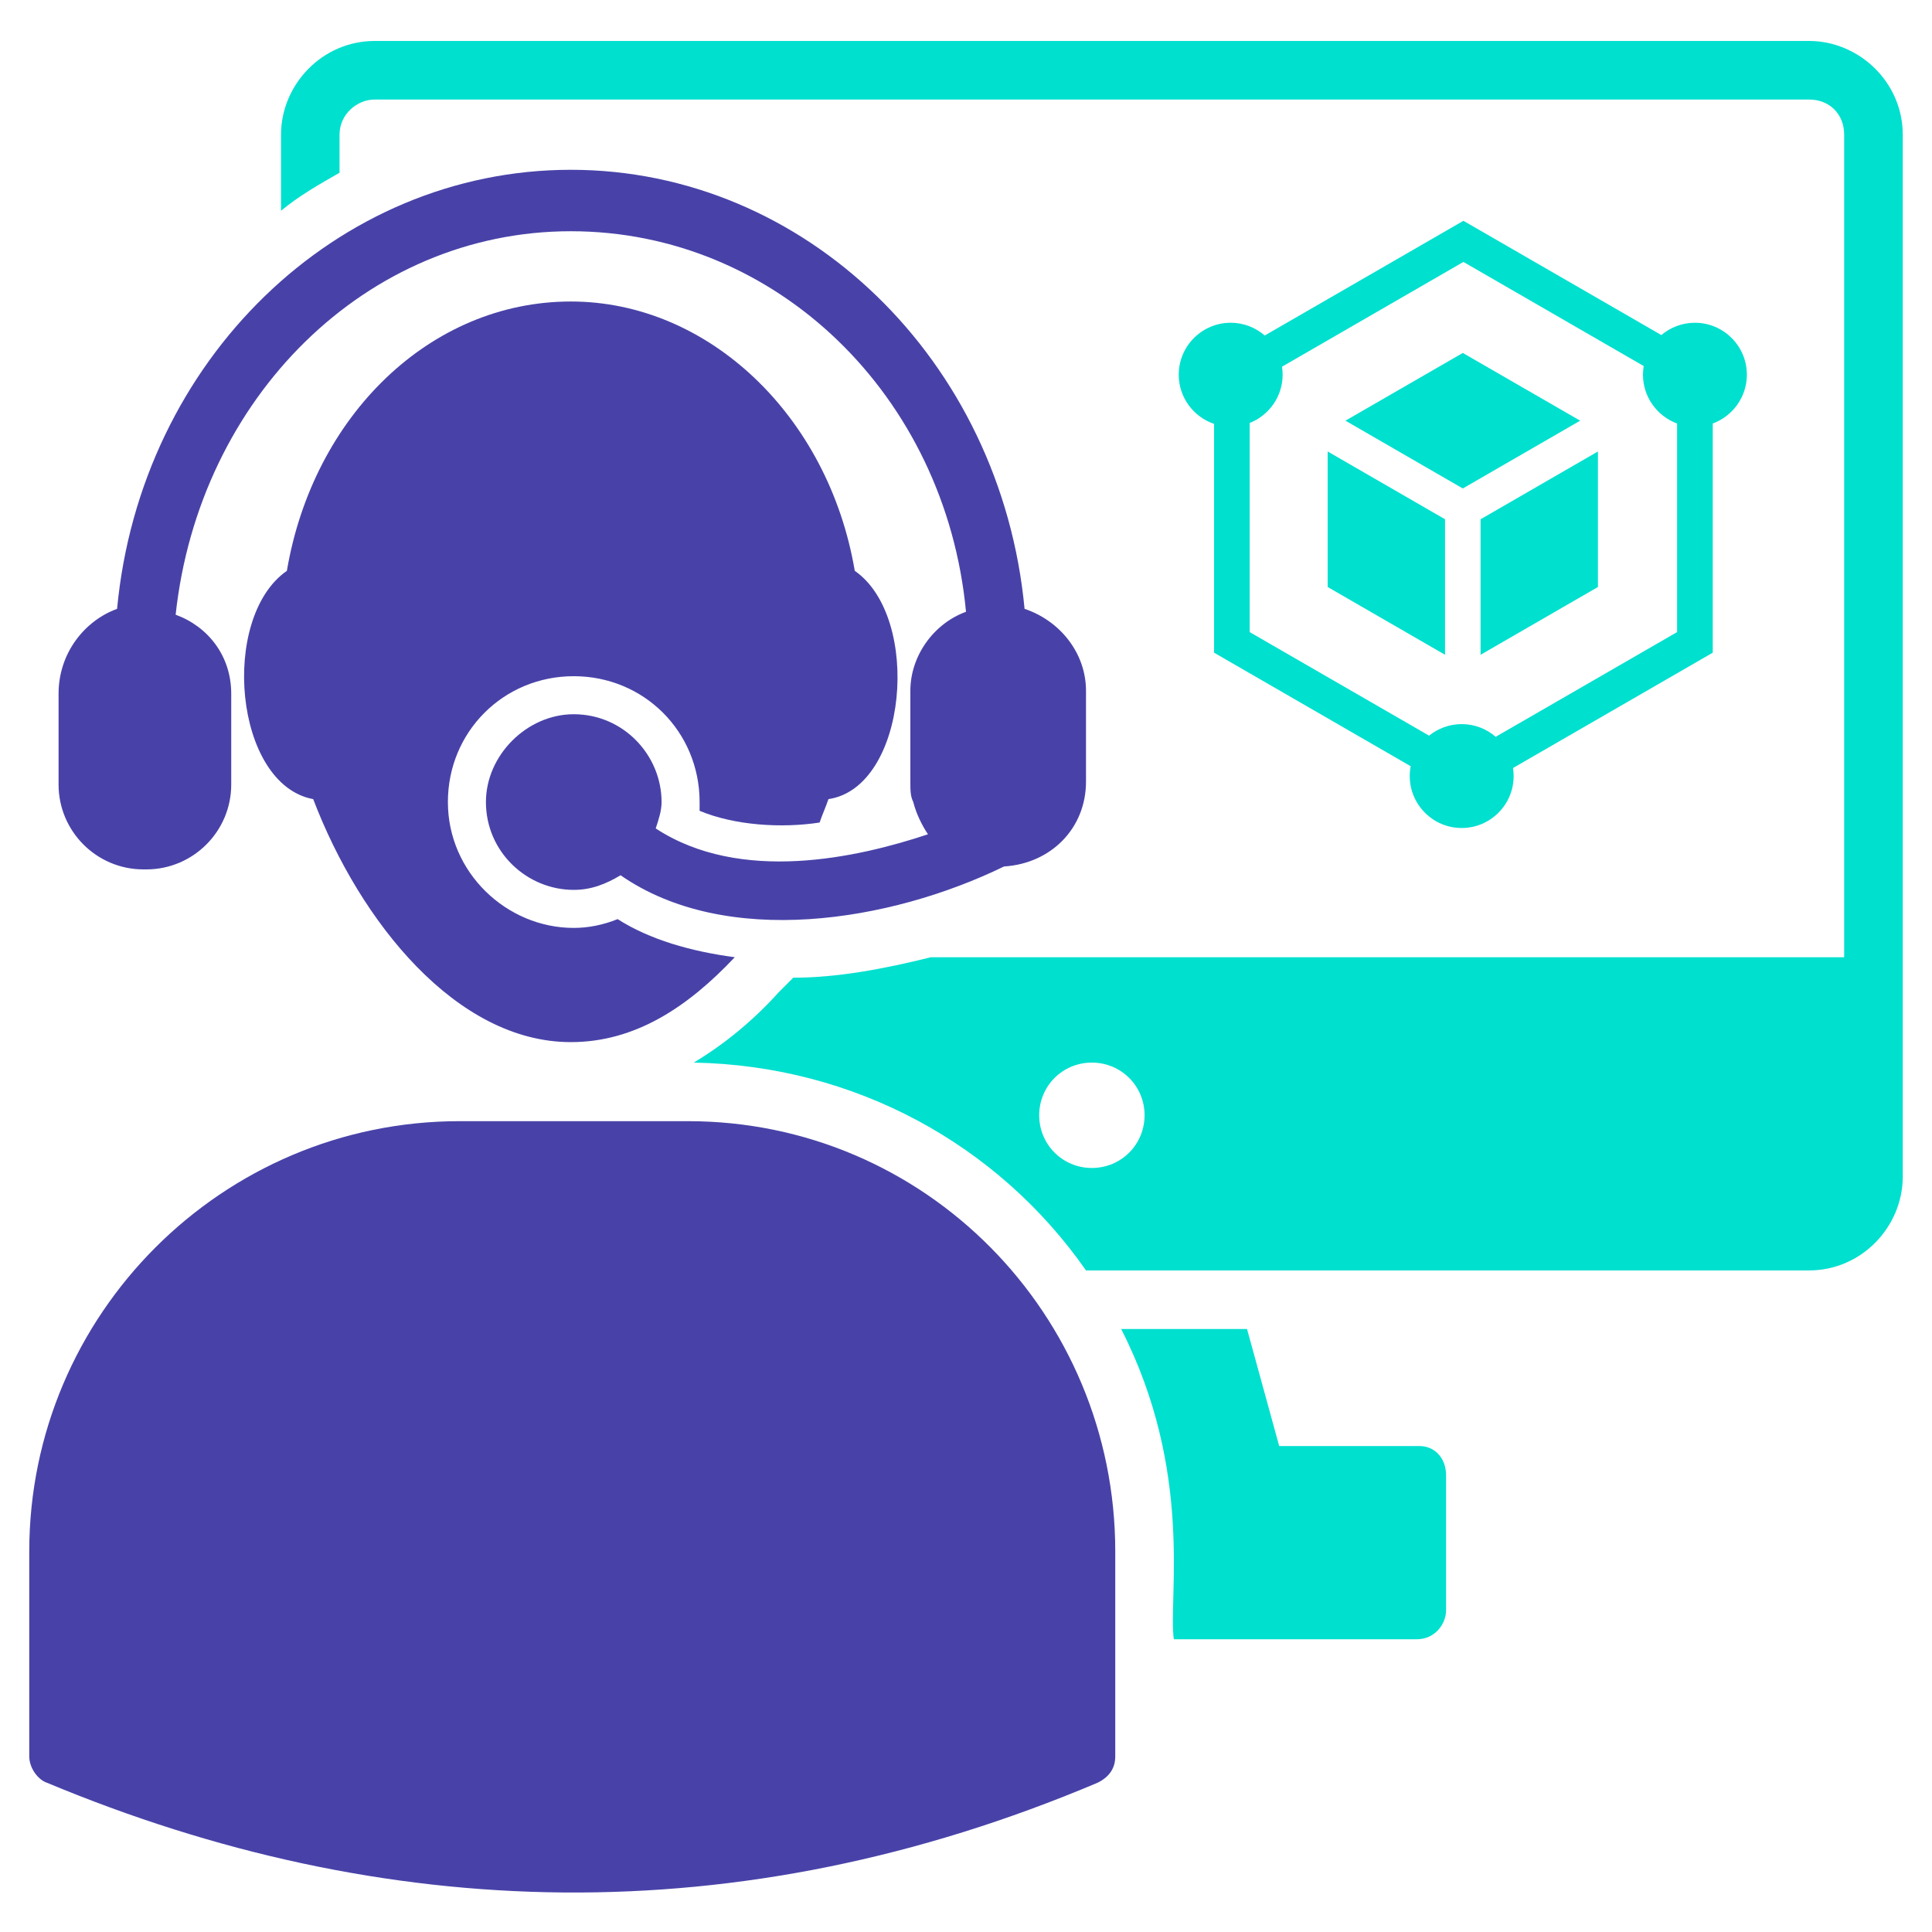 <svg width="35" height="35" viewBox="0 0 35 35" fill="none" xmlns="http://www.w3.org/2000/svg">
<g clip-path="url(#clip0_113_471)">
<path d="M26.197 26.727V29.167C26.197 29.432 25.985 29.697 25.667 29.697H21.265C21.159 28.954 21.636 26.674 20.311 24.076H22.591L23.174 26.197H25.72C25.985 26.197 26.197 26.409 26.197 26.727Z" fill="#00E0CF"/>
<path d="M32.773 0.742H6.788C5.833 0.742 5.091 1.538 5.091 2.439V3.818C5.409 3.553 5.78 3.341 6.151 3.129V2.439C6.151 2.068 6.47 1.803 6.788 1.803H32.773C33.144 1.803 33.409 2.068 33.409 2.439V17.341H16.864C16.015 17.553 15.167 17.712 14.371 17.712L14.106 17.977C13.629 18.507 13.098 18.932 12.568 19.25C15.485 19.303 18.083 20.735 19.674 23.015H32.773C33.727 23.015 34.47 22.22 34.47 21.318V2.439C34.47 1.485 33.674 0.742 32.773 0.742ZM19.78 21.159C19.25 21.159 18.826 20.735 18.826 20.204C18.826 19.674 19.25 19.25 19.78 19.25C20.311 19.25 20.735 19.674 20.735 20.204C20.735 20.735 20.311 21.159 19.78 21.159Z" fill="#00E0CF"/>
<path d="M14.848 14.901C14.902 14.742 14.954 14.636 15.008 14.477C16.439 14.265 16.704 11.189 15.485 10.341C15.008 7.53 12.833 5.462 10.341 5.462C7.795 5.462 5.674 7.53 5.197 10.341C3.977 11.189 4.242 14.212 5.674 14.477C6.523 16.704 8.273 18.879 10.341 18.879C11.508 18.879 12.462 18.242 13.311 17.341C12.515 17.235 11.773 17.023 11.189 16.651C10.924 16.757 10.659 16.81 10.394 16.81C9.174 16.81 8.114 15.803 8.114 14.53C8.114 13.257 9.121 12.25 10.394 12.25C11.667 12.25 12.674 13.257 12.674 14.53V14.689C13.311 14.954 14.159 15.007 14.848 14.901Z" fill="#4842A8"/>
<path d="M12.462 20.311H8.326C4.03 20.311 0.53 23.811 0.53 28.106V31.818C0.53 32.03 0.689 32.242 0.848 32.295C6.947 34.841 13.364 35.053 19.886 32.295C20.099 32.189 20.204 32.03 20.204 31.818V28.106C20.204 23.811 16.758 20.311 12.462 20.311Z" fill="#4842A8"/>
<path d="M2.598 15.75H2.651C3.5 15.75 4.189 15.06 4.189 14.212V12.568C4.189 11.879 3.765 11.348 3.182 11.136C3.606 7.212 6.629 4.189 10.341 4.189C14.053 4.189 17.129 7.159 17.5 11.083C16.917 11.295 16.492 11.879 16.492 12.515V14.159C16.492 14.318 16.492 14.424 16.545 14.53C16.598 14.742 16.704 14.954 16.811 15.114C15.538 15.538 13.417 16.015 11.879 15.008C11.932 14.848 11.985 14.689 11.985 14.53C11.985 13.682 11.295 12.939 10.394 12.939C9.545 12.939 8.803 13.682 8.803 14.53C8.803 15.432 9.545 16.121 10.394 16.121C10.712 16.121 10.977 16.015 11.242 15.856C13.152 17.182 16.121 16.704 18.189 15.697C19.038 15.644 19.674 15.008 19.674 14.159V12.515C19.674 11.826 19.197 11.242 18.561 11.03C18.136 6.523 14.583 3.076 10.341 3.076C6.098 3.076 2.545 6.523 2.121 11.03C1.538 11.242 1.061 11.826 1.061 12.568V14.212C1.061 15.06 1.75 15.75 2.598 15.75Z" fill="#4842A8"/>
<g clip-path="url(#clip1_113_471)">
<path d="M26.822 9.407V11.862L28.948 10.634V8.179L26.822 9.407Z" fill="#00E0CF"/>
<path d="M24.374 7.621L26.5 8.849L28.626 7.621L26.5 6.394L24.374 7.621Z" fill="#00E0CF"/>
<path d="M26.178 9.407L24.052 8.179V10.634L26.178 11.862V9.407Z" fill="#00E0CF"/>
<path d="M30.705 5.847C30.473 5.847 30.261 5.931 30.097 6.07L26.511 4L22.912 6.078C22.746 5.934 22.531 5.847 22.295 5.847C21.776 5.847 21.354 6.269 21.354 6.788C21.354 7.201 21.622 7.553 21.994 7.679V11.824L25.556 13.881C25.545 13.938 25.539 13.998 25.539 14.059C25.539 14.578 25.961 15 26.48 15C26.999 15 27.421 14.578 27.421 14.059C27.421 14.009 27.417 13.96 27.41 13.913L31.028 11.824V7.672C31.388 7.54 31.646 7.193 31.646 6.788C31.646 6.269 31.224 5.847 30.705 5.847ZM30.382 11.451L27.096 13.348C26.931 13.205 26.715 13.118 26.48 13.118C26.256 13.118 26.051 13.197 25.889 13.327L22.639 11.451V7.663C22.988 7.525 23.236 7.185 23.236 6.788C23.236 6.738 23.232 6.69 23.225 6.643L26.511 4.745L29.777 6.631C29.769 6.682 29.764 6.734 29.764 6.788C29.764 7.193 30.022 7.54 30.382 7.672V11.451Z" fill="#00E0CF"/>
</g>
</g>
<defs>
<clipPath id="clip0_113_471">
<rect width="35" height="35" fill="white"/>
</clipPath>
<clipPath id="clip1_113_471">
<rect width="11" height="11" fill="white" transform="translate(21 4)"/>
</clipPath>
</defs>
</svg>
